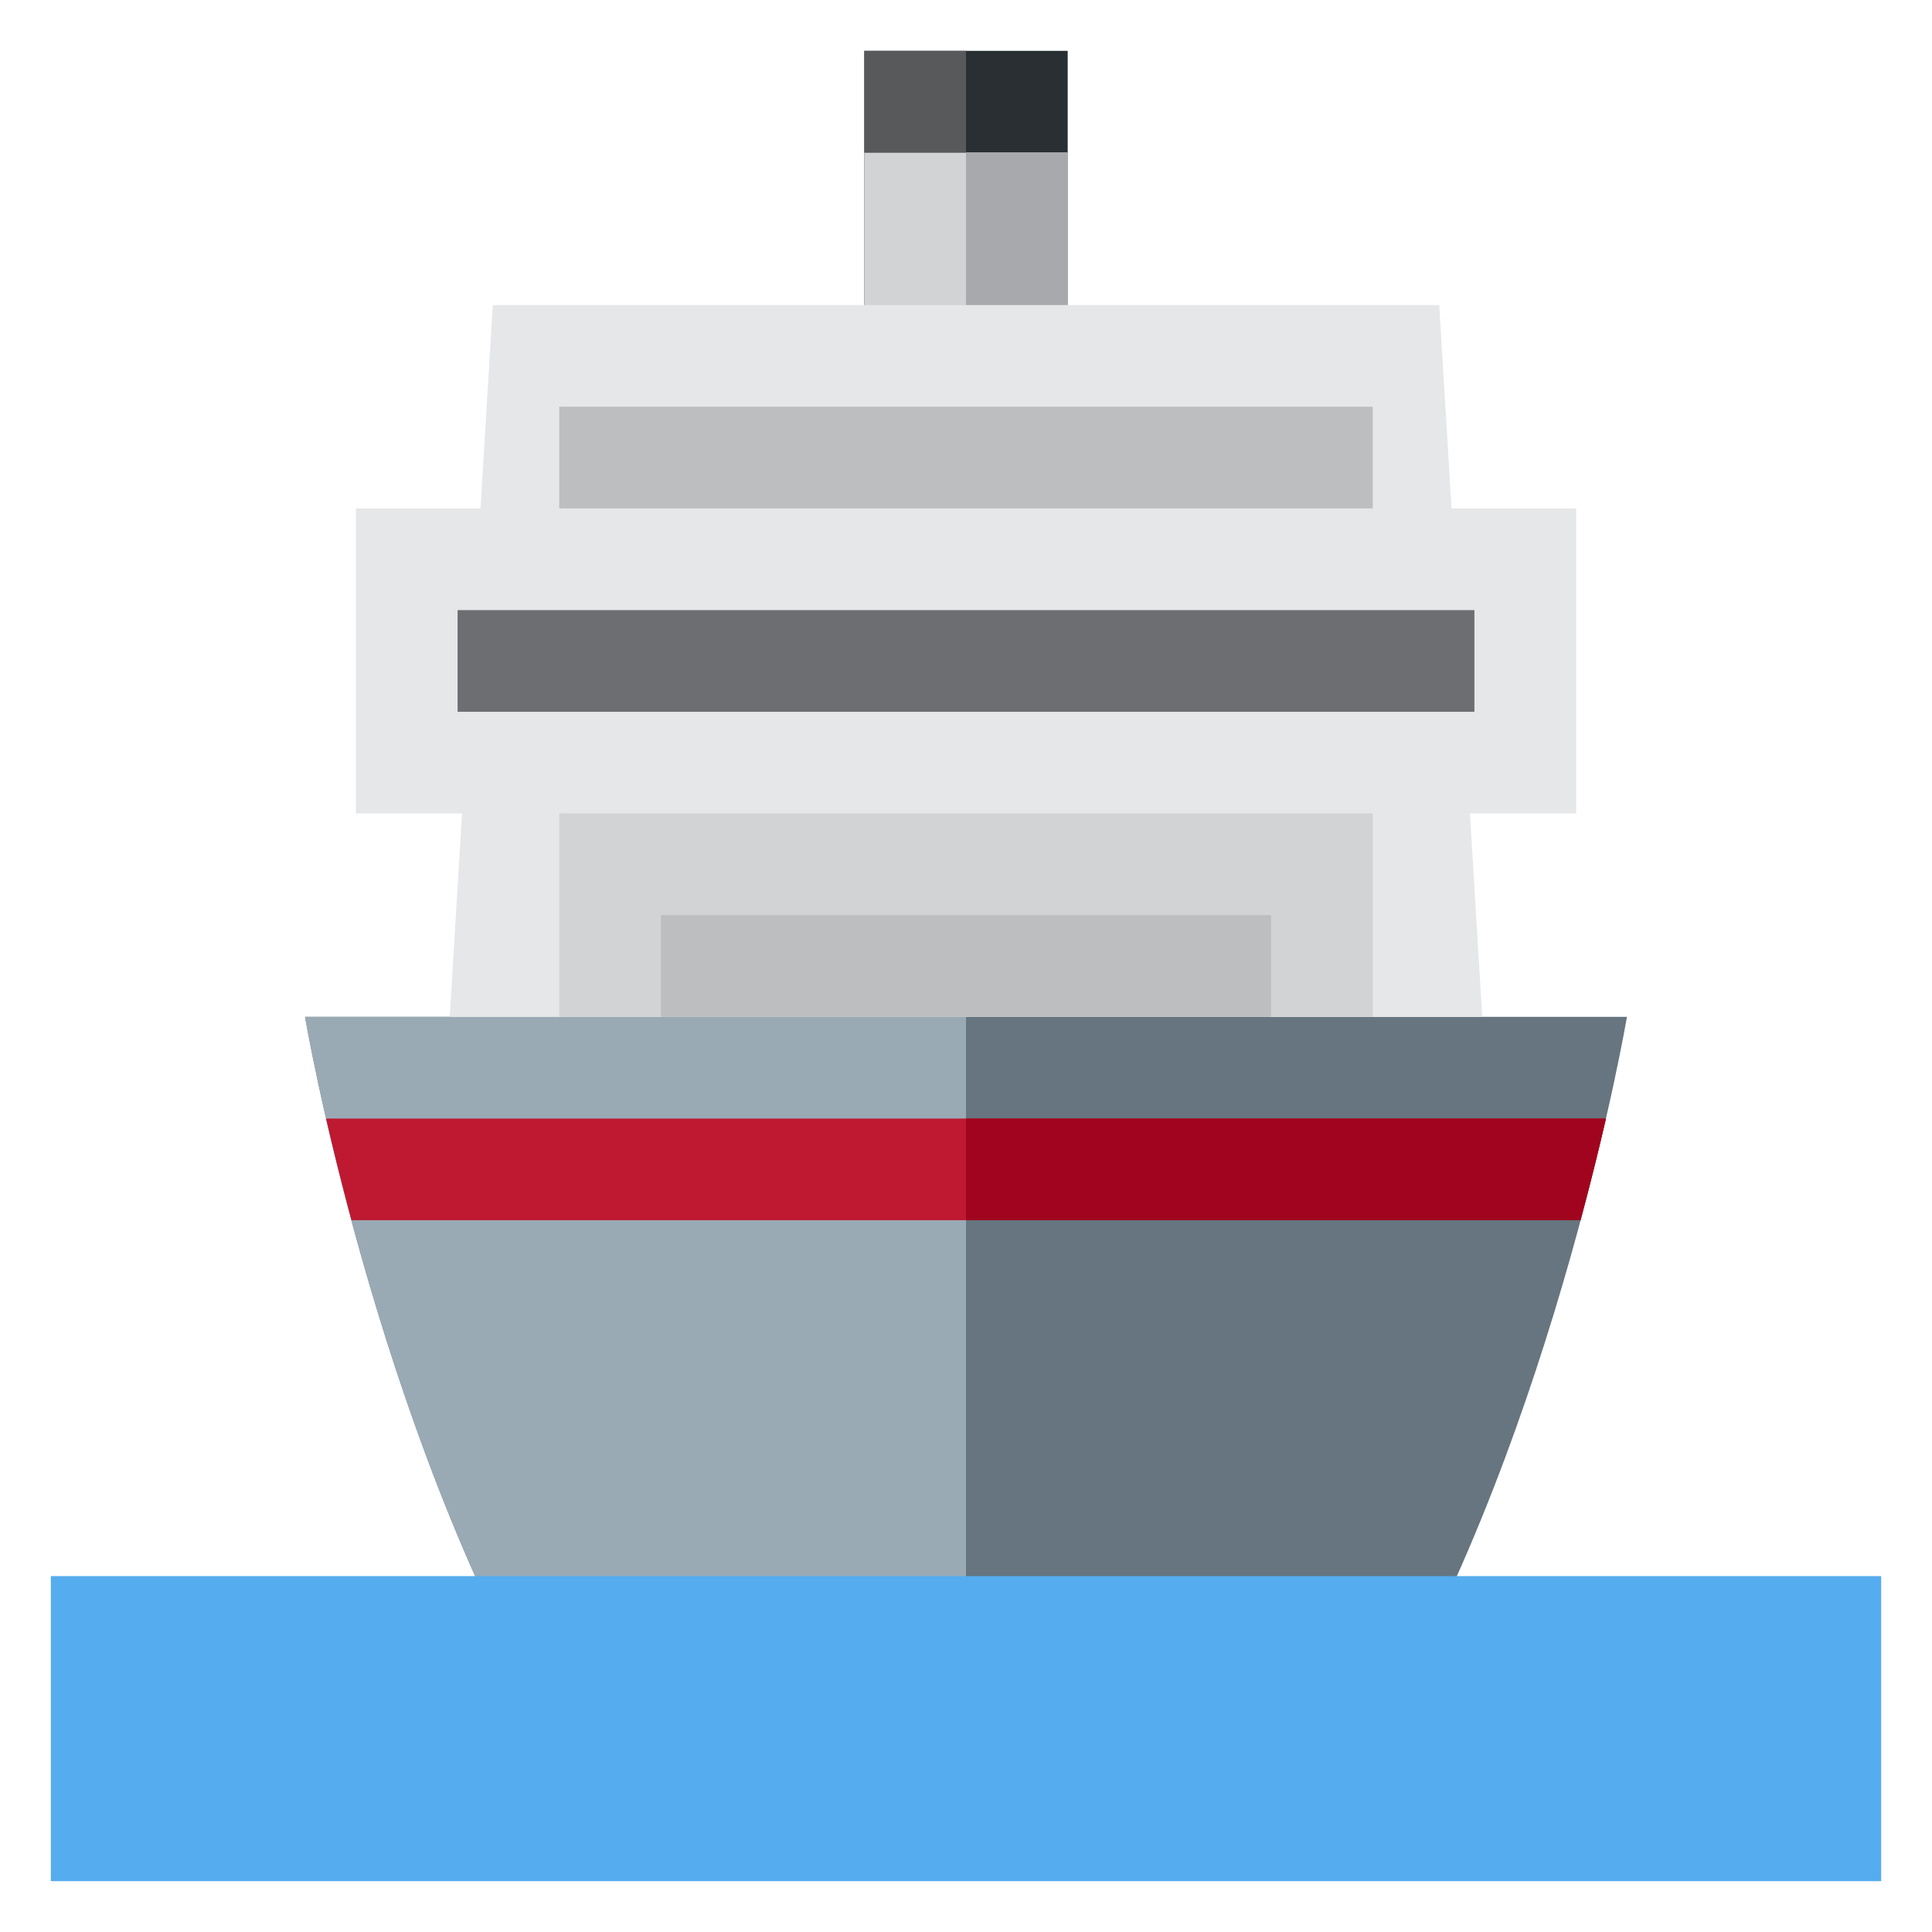 <?xml version="1.0" encoding="UTF-8" standalone="no"?><svg xmlns:dc="http://purl.org/dc/elements/1.1/" xmlns:cc="http://creativecommons.org/ns#" xmlns:rdf="http://www.w3.org/1999/02/22-rdf-syntax-ns#" xmlns:svg="http://www.w3.org/2000/svg" xmlns="http://www.w3.org/2000/svg" viewBox="0 0 47.5 47.5" style="enable-background:new 0 0 47.5 47.5;" xml:space="preserve" version="1.1" id="svg2"><defs id="defs6"><clipPath id="clipPath22" clipPathUnits="userSpaceOnUse"><path id="path24" d="M 0,38 38,38 38,0 0,0 0,38 Z"/></clipPath></defs><g transform="matrix(1.25,0,0,-1.25,0,47.5)" id="g10"><path id="path12" style="fill:#292f33;fill-opacity:1;fill-rule:nonzero;stroke:none" d="m 21,32 -4,0 0,5 4,0 0,-5 z"/><path id="path14" style="fill:#d1d3d4;fill-opacity:1;fill-rule:nonzero;stroke:none" d="m 21,31 -4,0 0,4 4,0 0,-4 z"/><path id="path16" style="fill:#a7a9ac;fill-opacity:1;fill-rule:nonzero;stroke:none" d="m 21,31 -2,0 0,4 2,0 0,-4 z"/><g id="g18"><g clip-path="url(#clipPath22)" id="g20"><g transform="translate(19,18)" id="g26"><path id="path28" style="fill:#66757f;fill-opacity:1;fill-rule:nonzero;stroke:none" d="m 0,0 -13,0 c 0,0 1.355,-8 4.875,-14 3.519,-6 8.125,0 8.125,0 0,0 4.606,-6 8.125,0 C 11.645,-8 13,0 13,0 L 0,0 Z"/></g><g transform="translate(19,18)" id="g30"><path id="path32" style="fill:#99aab5;fill-opacity:1;fill-rule:nonzero;stroke:none" d="m 0,0 -13,0 c 0,0 1.355,-8 4.875,-14 C -4.606,-20 0,-14 0,-14 L 0,0 Z"/></g><path id="path34" style="fill:#55acee;fill-opacity:1;fill-rule:nonzero;stroke:none" d="M 37,7 1,7 1,1 37,1 37,7 Z"/><g transform="translate(31,28)" id="g36"><path id="path38" style="fill:#e6e7e8;fill-opacity:1;fill-rule:nonzero;stroke:none" d="M 0,0 -2.45,0 -2.692,4 -21.308,4 -21.549,0 -24,0 l 0,-6 2.088,0 -0.242,-4 20.308,0 -0.242,4 L 0,-6 0,0 Z"/></g><path id="path40" style="fill:#d1d3d4;fill-opacity:1;fill-rule:nonzero;stroke:none" d="m 11,22 16,0 0,-4 -16,0 0,4 z"/><path id="path42" style="fill:#6d6e71;fill-opacity:1;fill-rule:nonzero;stroke:none" d="m 9,26 20,0 0,-2 -20,0 0,2 z"/><path id="path44" style="fill:#bcbec0;fill-opacity:1;fill-rule:nonzero;stroke:none" d="m 11,30 16,0 0,-2 -16,0 0,2 z"/><g transform="translate(6.913,14)" id="g46"><path id="path48" style="fill:#be1931;fill-opacity:1;fill-rule:nonzero;stroke:none" d="m 0,0 24.174,0 c 0.201,0.747 0.368,1.427 0.5,2 L -0.5,2 C -0.368,1.427 -0.2,0.747 0,0"/></g><g transform="translate(19,14)" id="g50"><path id="path52" style="fill:#a0041e;fill-opacity:1;fill-rule:nonzero;stroke:none" d="m 0,0 12.087,0 c 0.201,0.747 0.368,1.427 0.5,2 L 0,2 0,0 Z"/></g><path id="path54" style="fill:#bcbec0;fill-opacity:1;fill-rule:nonzero;stroke:none" d="m 25,18 -12,0 0,2 12,0 0,-2 z"/><path id="path56" style="fill:#58595b;fill-opacity:1;fill-rule:nonzero;stroke:none" d="m 19,35 -2,0 0,2 2,0 0,-2 z"/></g></g></g></svg>
